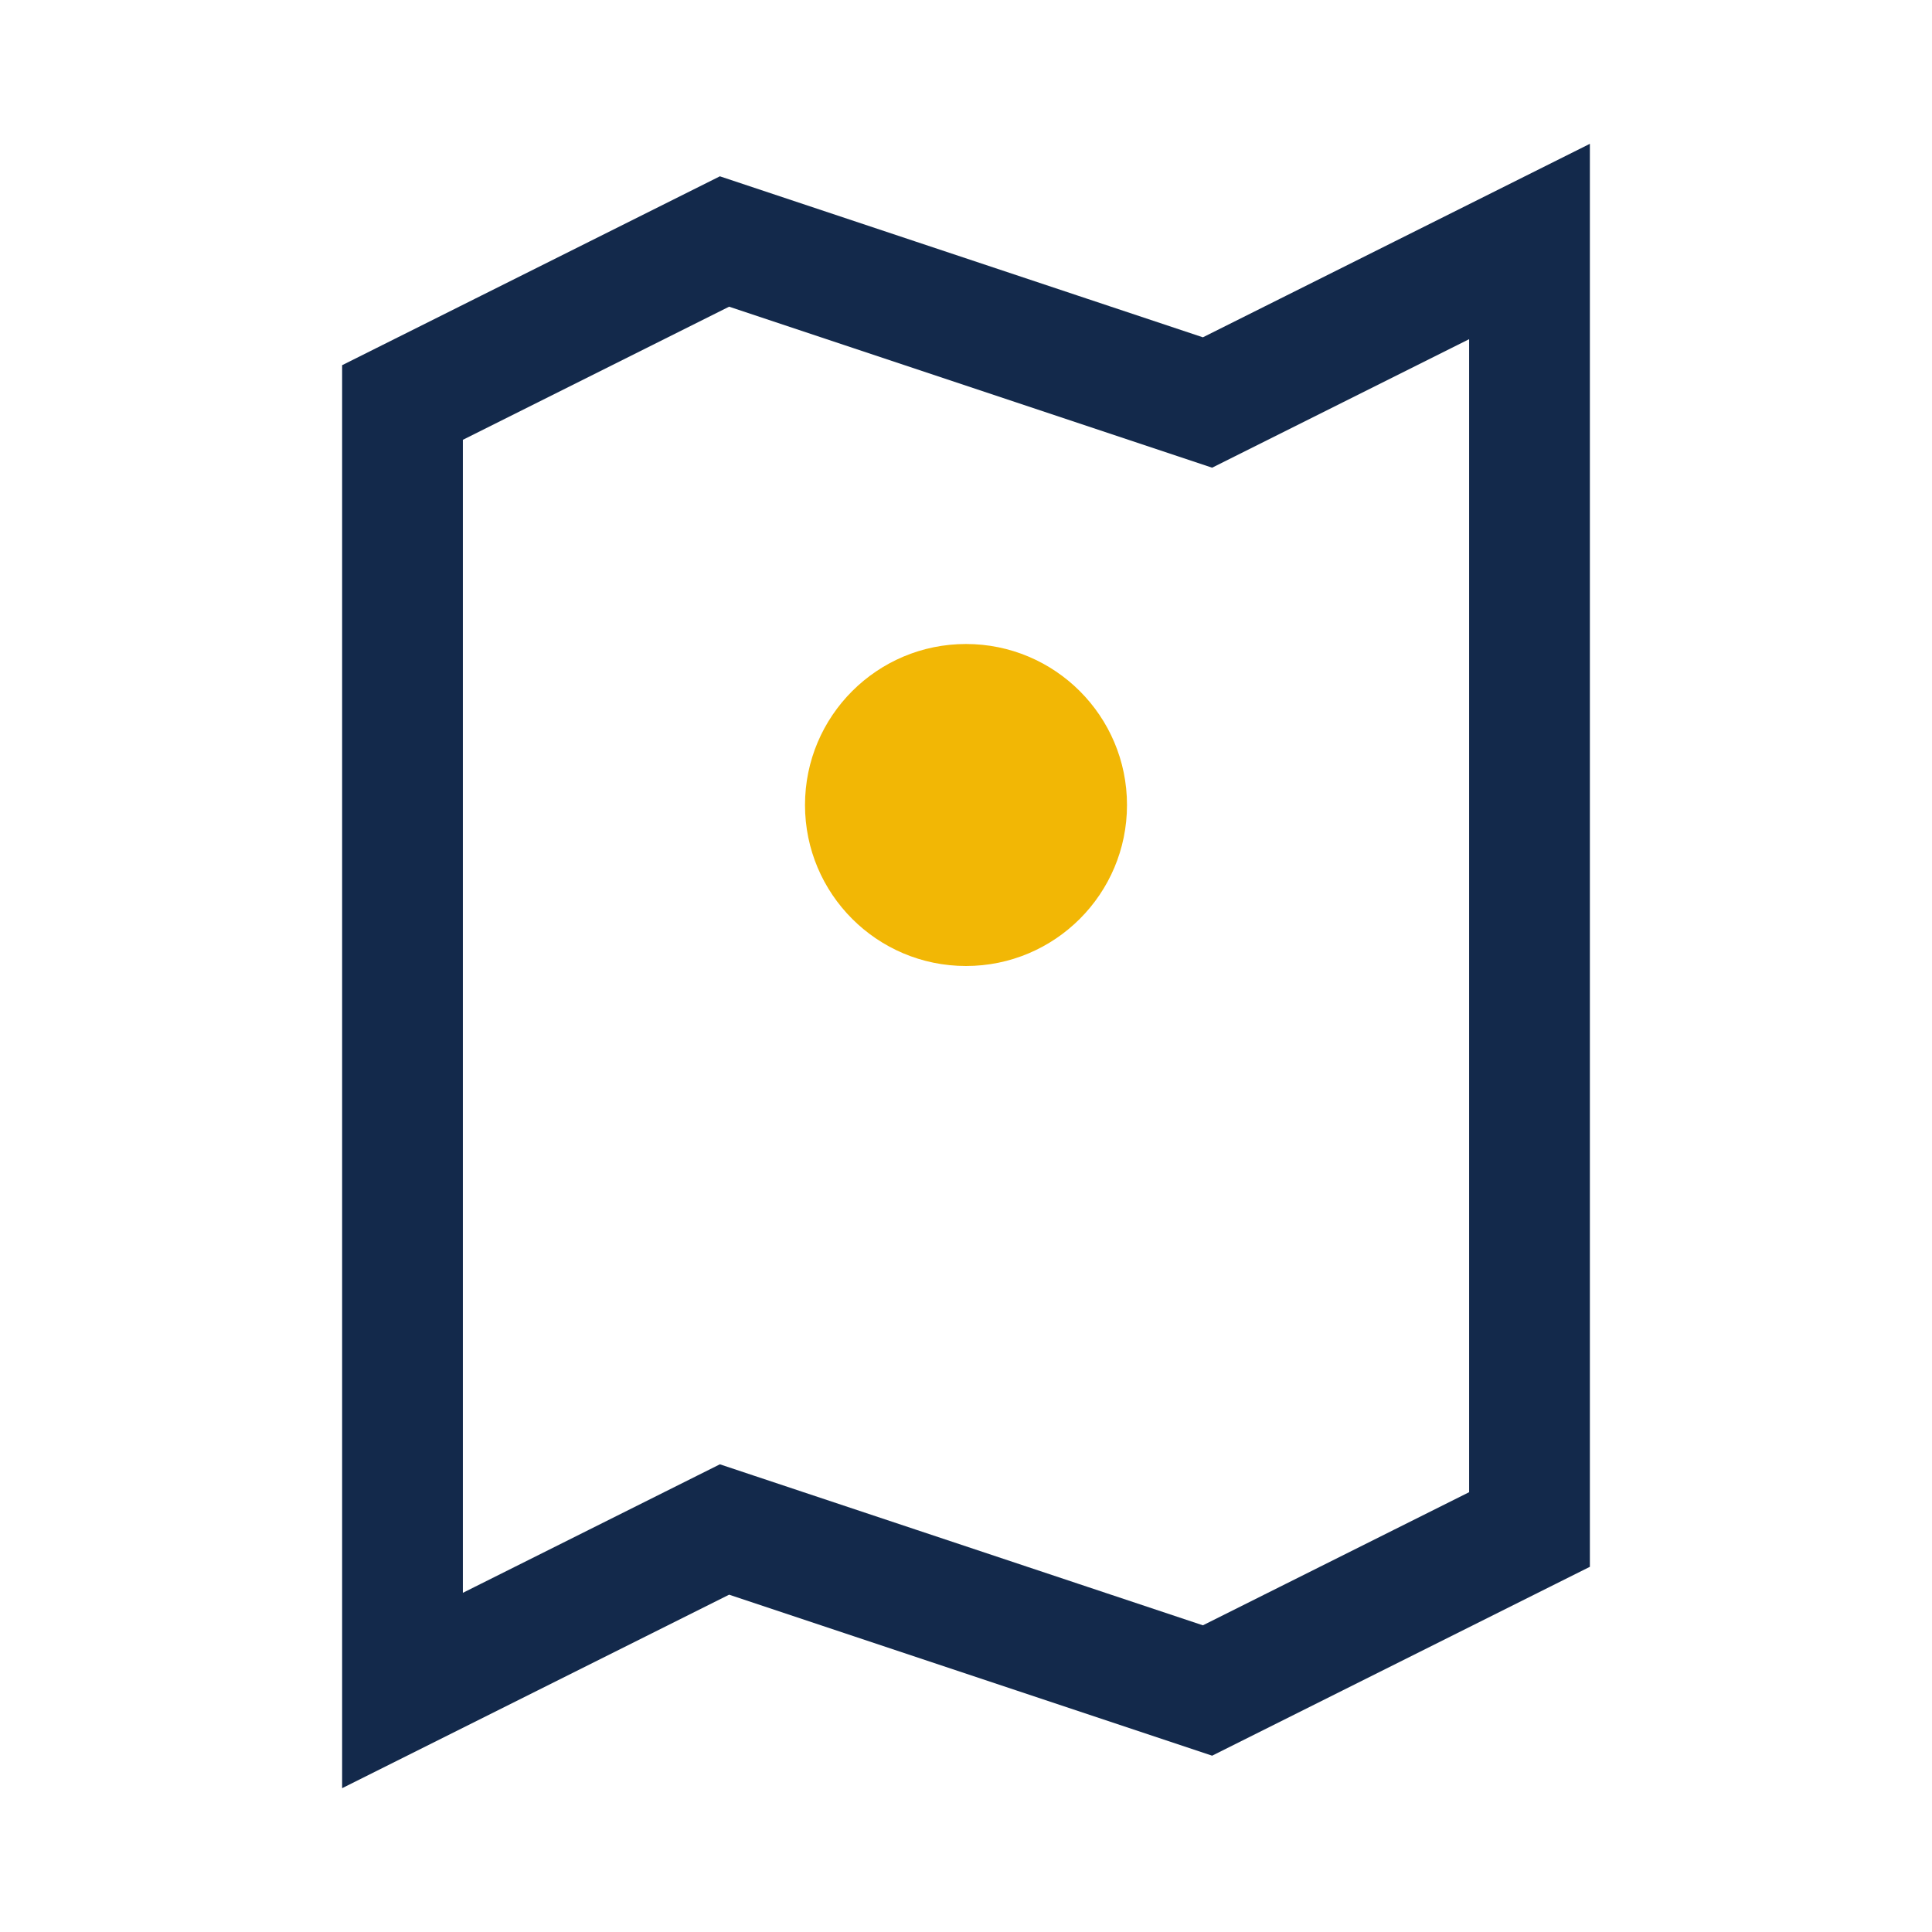 <?xml version="1.0" encoding="UTF-8"?>
<svg xmlns="http://www.w3.org/2000/svg" width="24" height="24" viewBox="0 0 24 24"><path d="M5 5l4-2 6 2 4-2v16l-4 2-6-2-4 2z" fill="none" stroke="#13294B" stroke-width="1.5"/><circle cx="12" cy="10" r="2" fill="#F2B705"/></svg>